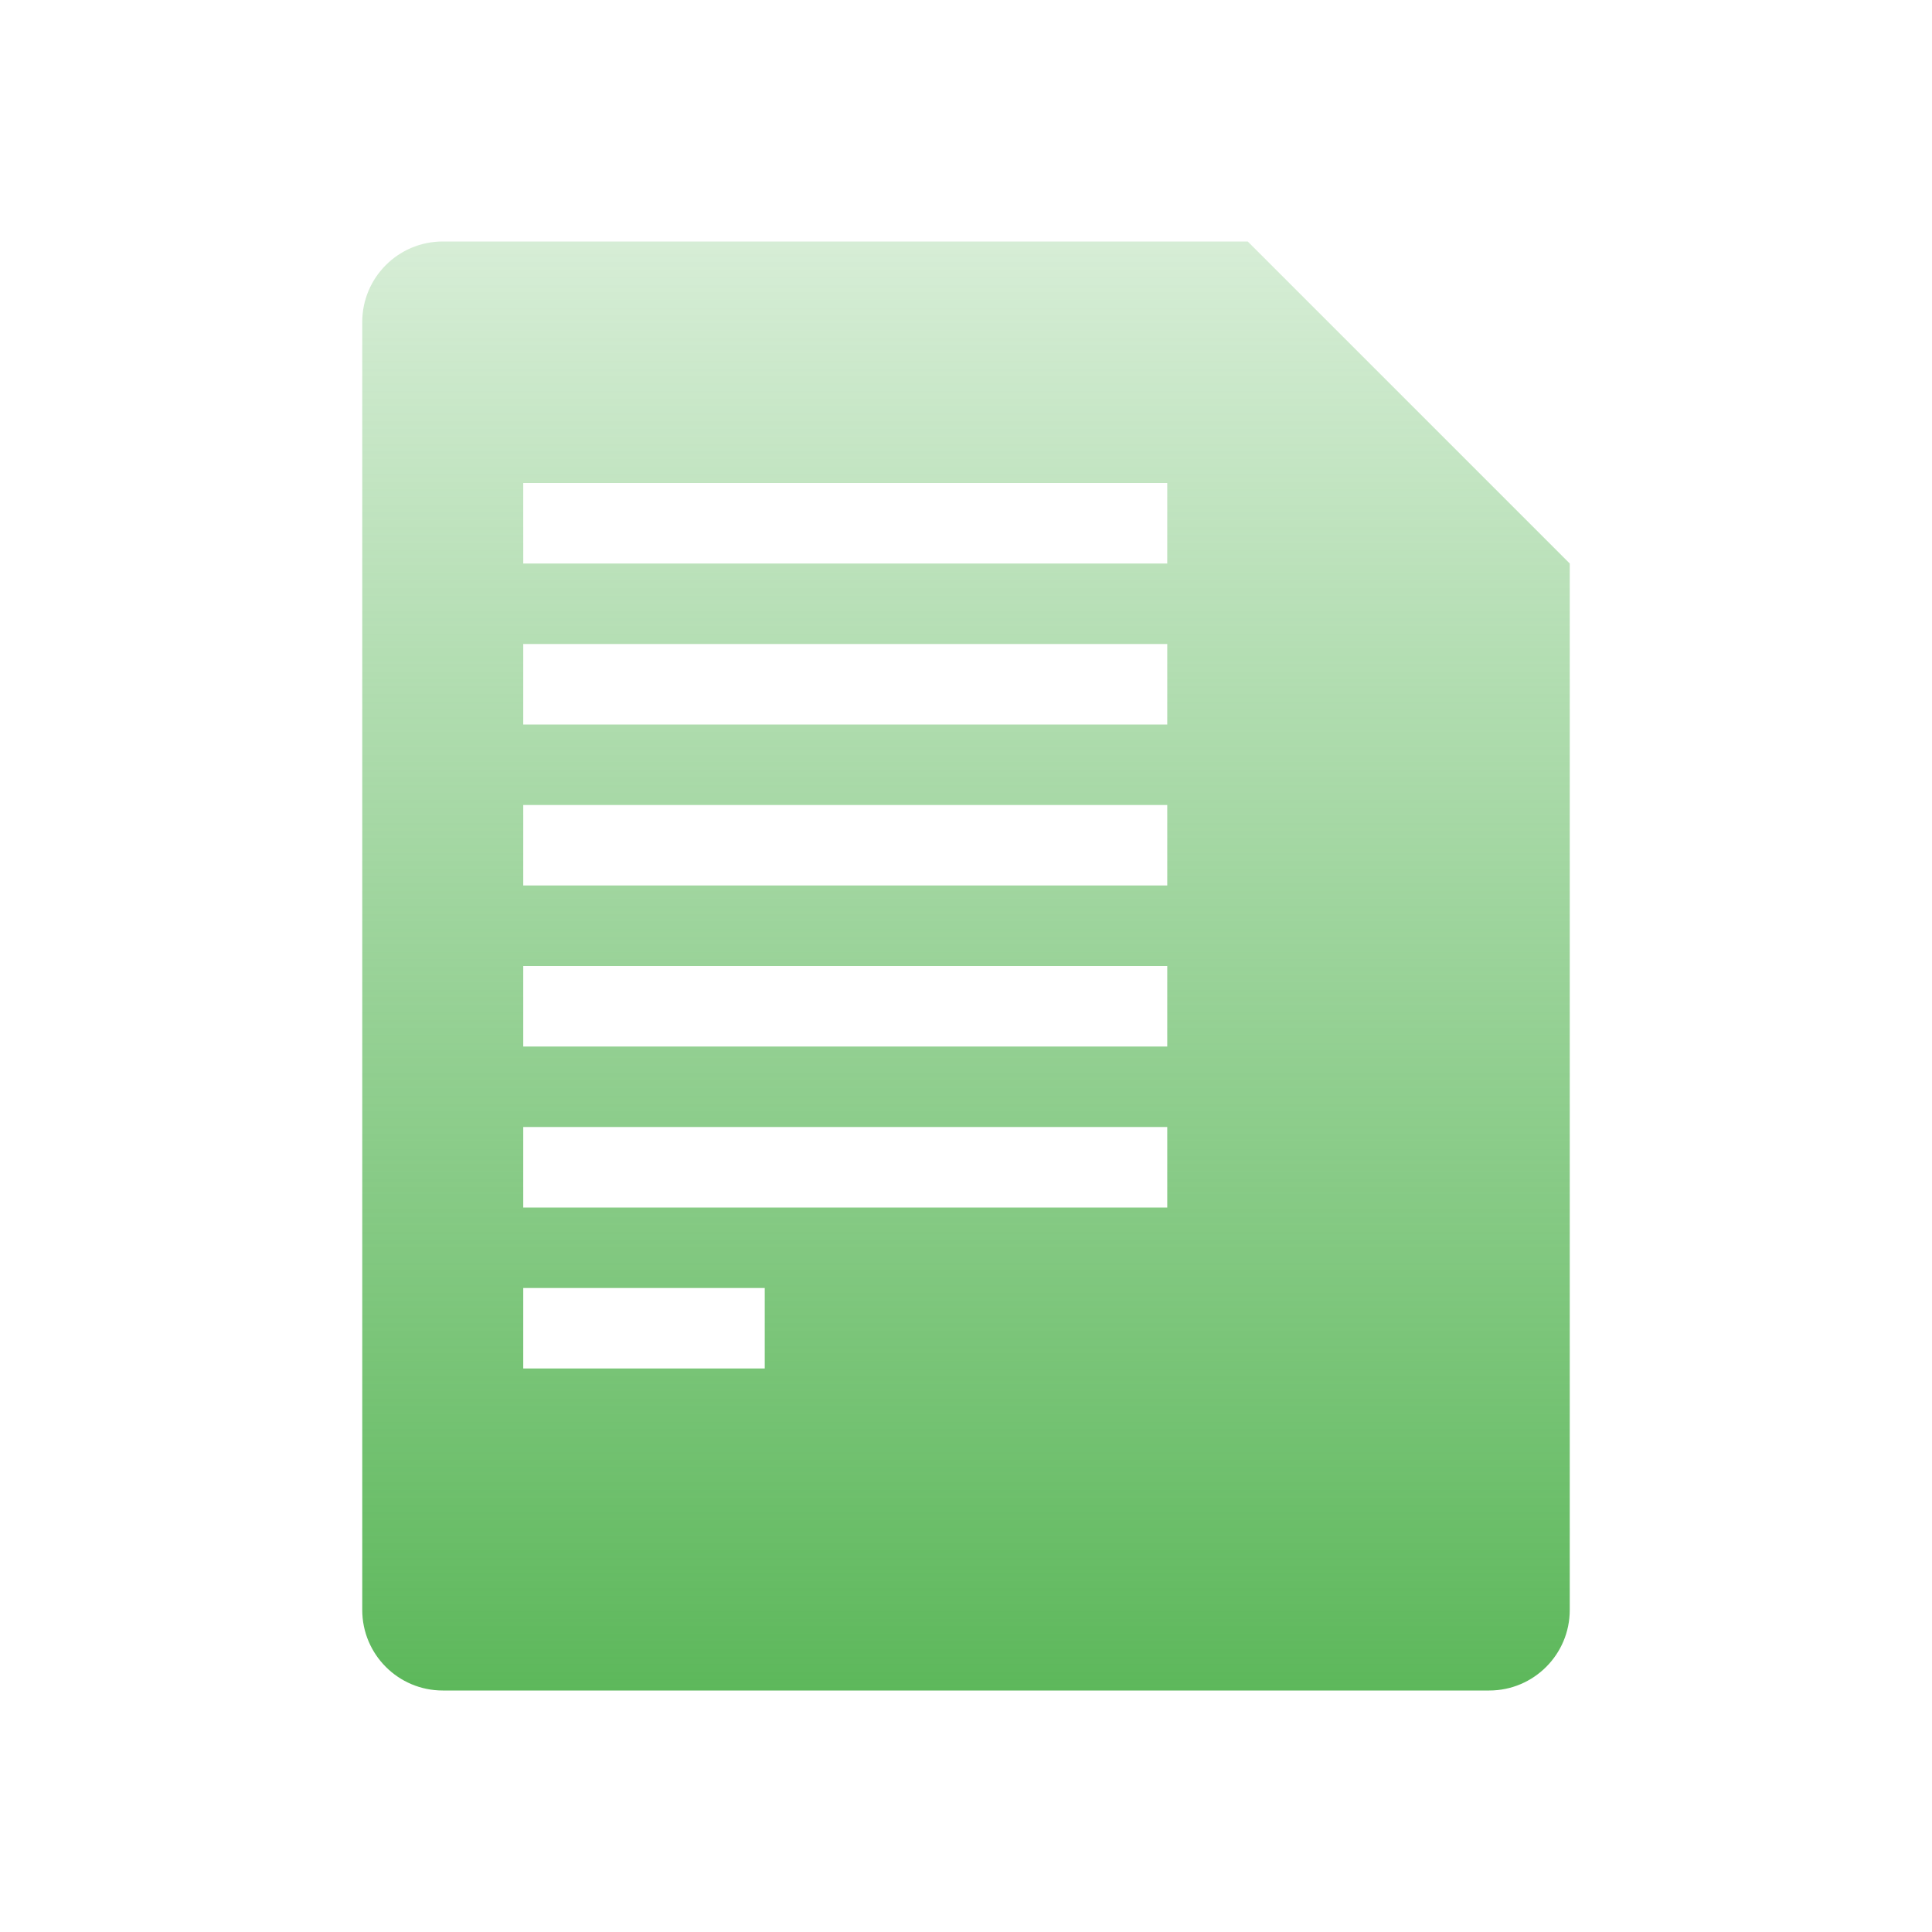 <?xml version="1.0" encoding="UTF-8"?>
<svg xmlns="http://www.w3.org/2000/svg" width="24" height="24" viewBox="0 0 24 24" fill="none">
  <path fill-rule="evenodd" clip-rule="evenodd" d="M4.5 4C4.5 3.448 4.948 3 5.5 3H15.5L19.5 7V20C19.5 20.552 19.052 21 18.5 21H5.5C4.948 21 4.5 20.552 4.5 20V4ZM6.5 6H14.5V7H6.5V6ZM14.5 8H6.5V9H14.5V8ZM6.5 10H14.5V11H6.5V10ZM14.5 12H6.5V13H14.5V12ZM6.5 14H14.5V15H6.5V14ZM9.5 16H6.5V17H9.5V16Z" fill="url(#paint0_linear_746_11115)"></path>
  <defs>
    <linearGradient id="paint0_linear_746_11115" x1="12" y1="3" x2="12" y2="21" gradientUnits="userSpaceOnUse">
      <stop stop-color="#5DB85B" stop-opacity="0.25"></stop>
      <stop offset="1" stop-color="#5DB85B"></stop>
    </linearGradient>
  </defs>
</svg>
